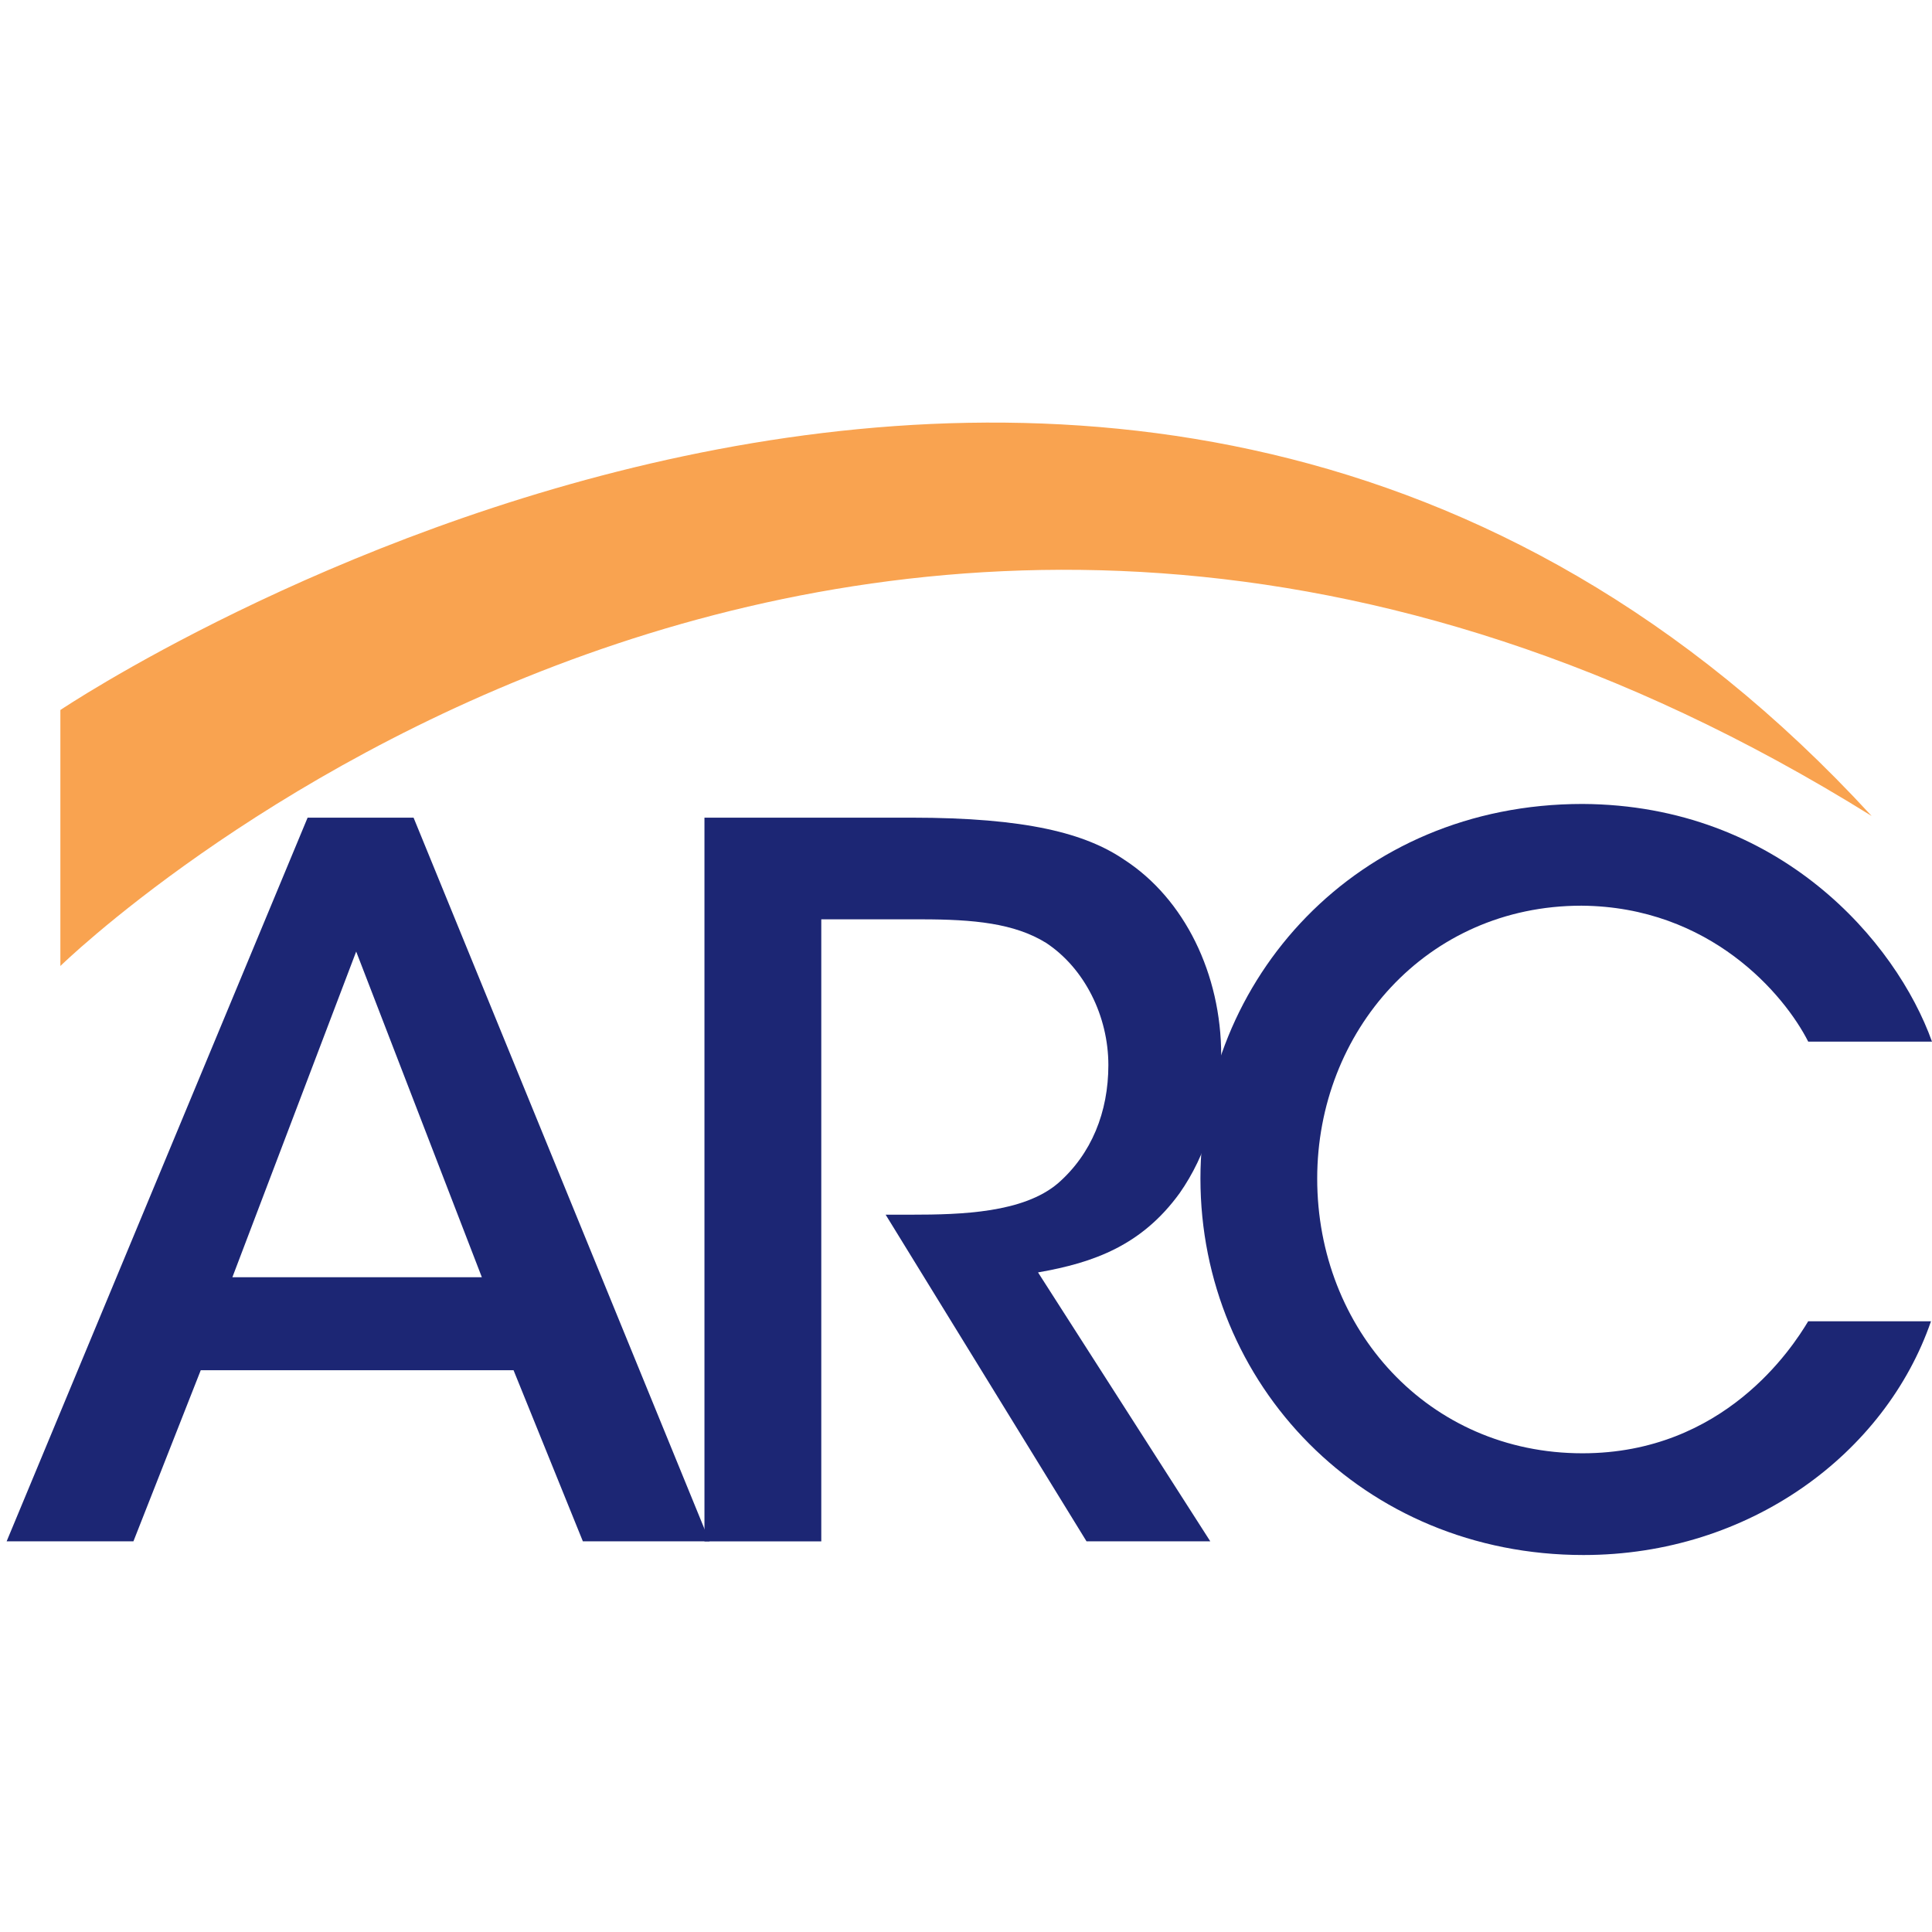 <svg width="32" height="32" xmlns="http://www.w3.org/2000/svg"><path d="M1 11.76S18.542-.04 31 13.515C14.222 3.065 1 16 1 16v-4.24Z" fill="#f9a350"/><path d="M2.21 25.529H.11l4.985-11.986H6.85l4.902 11.986H9.654l-1.148-2.834H3.325L2.21 25.529Zm3.689-9.767-2.05 5.393h4.132L5.9 15.762Z" fill="#1c2674"/><path d="M11.668 13.543h3.427c1.902 0 2.885.26 3.525.696 1 .648 1.607 1.895 1.607 3.24 0 .842-.246 1.652-.689 2.284-.623.858-1.41 1.15-2.345 1.312l2.853 4.454h-2.05l-3.327-5.41h.426c.836 0 1.852-.032 2.426-.518.558-.486.837-1.182.837-1.96 0-.81-.394-1.604-1.033-2.025-.525-.324-1.197-.389-2.066-.389h-1.656V25.53h-1.935V13.543Z" fill="#1c2674"/><path d="M31.983 21.885c-.754 2.186-3 3.871-5.755 3.871-3.656 0-6.345-2.835-6.345-6.236 0-3.288 2.574-6.204 6.329-6.204 3.262.017 5.197 2.284 5.788 3.937h-2.05c-.394-.778-1.623-2.236-3.755-2.252-2.574 0-4.378 2.09-4.378 4.52 0 2.493 1.837 4.55 4.394 4.55 2.345 0 3.476-1.749 3.738-2.186h2.034Z" fill="#1c2674"/></svg>

